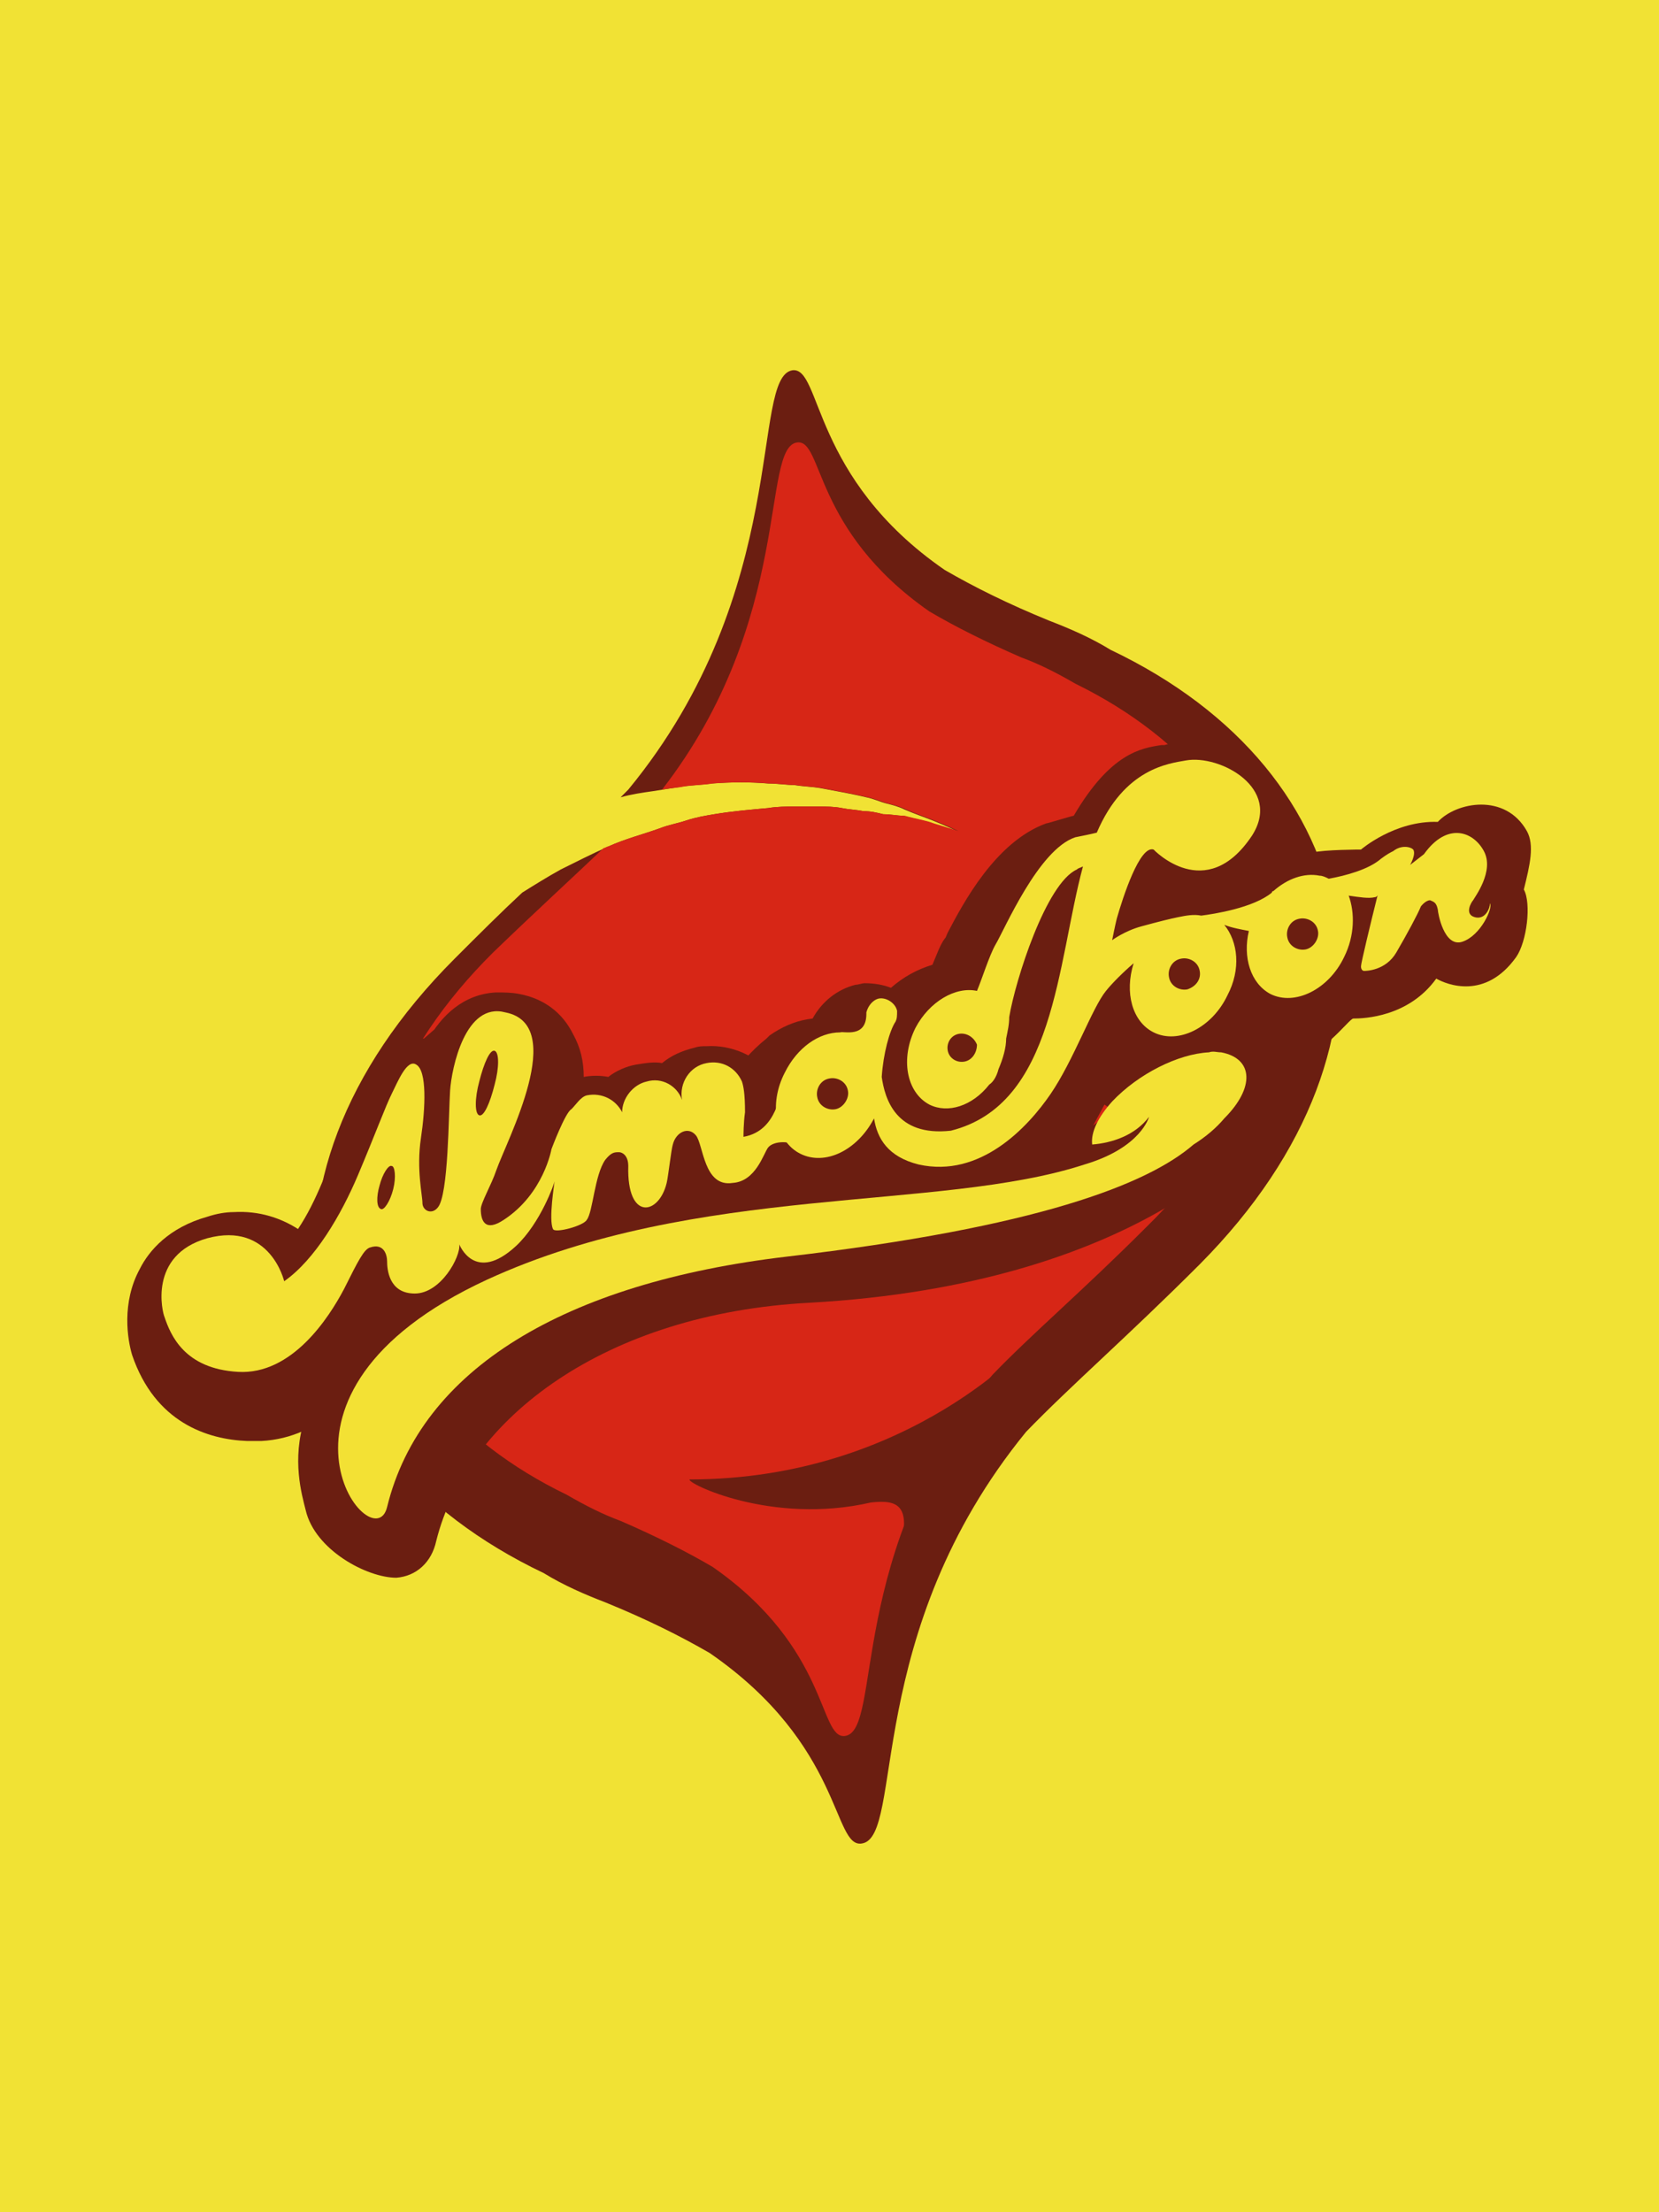 <?xml version="1.0" encoding="utf-8"?>
<!-- Generator: Adobe Illustrator 25.4.2, SVG Export Plug-In . SVG Version: 6.00 Build 0)  -->
<svg version="1.1" id="Layer_1" xmlns="http://www.w3.org/2000/svg" xmlns:xlink="http://www.w3.org/1999/xlink" x="0px" y="0px"
	 viewBox="0 0 108 144" style="enable-background:new 0 0 108 144;" xml:space="preserve">
<style type="text/css">
	.st0{fill:#F1E234;}
	.st1{fill:none;}
	.st2{fill:#6B1E11;}
	.st3{fill:#D72616;}
	.st4{fill:#F3E134;}
</style>
<rect class="st0" width="108" height="144"/>
<rect x="6" y="21" class="st1" width="96" height="101"/>
<g>
	<g>
		<g>
			<path class="st2" d="M72.3,42.3c-1.3-0.8-2.7-1.4-4-1.9c-2.7-1.1-4.9-2.2-6.8-3.3c-8.7-6-8-13.2-9.9-13
				c-2.8,0.4,0,14.3-10.7,27.3c-0.2,0.2-0.4,0.4-0.5,0.5c0.7-0.2,1.4-0.3,2.1-0.4c0.6-0.1,1.3-0.2,1.9-0.3c0.6-0.1,1.3-0.1,1.9-0.2
				c1.3-0.1,2.5-0.1,3.7,0c0.6,0,1.2,0.1,1.7,0.1c0.6,0.1,1.1,0.1,1.7,0.2c0.5,0.1,1.1,0.2,1.6,0.3c0.5,0.1,1,0.2,1.4,0.3
				c0.5,0.1,0.9,0.3,1.3,0.4c0.4,0.1,0.8,0.2,1.2,0.4c0.7,0.3,1.3,0.5,1.8,0.7c1,0.4,1.6,0.7,1.6,0.7s-0.6-0.2-1.6-0.5
				c-0.5-0.2-1.2-0.3-1.9-0.5C58.4,53.1,58,53,57.5,53c-0.4-0.1-0.8-0.2-1.3-0.2c-0.5-0.1-0.9-0.1-1.4-0.2c-0.5-0.1-1-0.1-1.5-0.1
				c-0.5,0-1.1,0-1.6,0c-0.5,0-1.1,0-1.7,0.1c-1.1,0.1-2.3,0.2-3.5,0.4c-0.6,0.1-1.2,0.2-1.8,0.4c-0.6,0.2-1.2,0.3-1.7,0.5
				c-1.1,0.4-2.3,0.7-3.4,1.2c-1.1,0.5-2.1,1-3.1,1.5c-0.9,0.5-1.7,1-2.5,1.5c-1.4,1.3-2.8,2.7-4.4,4.3c-14.6,14.6-11,32,5.8,40
				c1.3,0.8,2.7,1.4,4,1.9c2.7,1.1,4.9,2.2,6.8,3.3c8.7,6,8,12.7,9.9,12.4c2.8-0.4,0-13.7,10.7-26.8c2.9-3,6.6-6.2,11.3-10.9
				C92.6,67.7,89.1,50.3,72.3,42.3z"/>
			<path class="st3" d="M70,44.5c-1.2-0.7-2.4-1.3-3.5-1.7c-2.3-1-4.3-2-6-3c-7.6-5.3-6.9-11.2-8.6-11c-2.4,0.3-0.2,11.5-8.8,22.6
				c0.5-0.1,0.9-0.1,1.4-0.2c0.6-0.1,1.3-0.1,1.9-0.2c1.3-0.1,2.5-0.1,3.7,0c0.6,0,1.2,0.1,1.7,0.1c0.6,0.1,1.1,0.1,1.7,0.2
				c0.5,0.1,1.1,0.2,1.6,0.3c0.5,0.1,1,0.2,1.4,0.3c0.5,0.1,0.9,0.3,1.3,0.4c0.4,0.1,0.8,0.2,1.2,0.4c0.7,0.3,1.3,0.5,1.8,0.7
				c1,0.4,1.6,0.7,1.6,0.7s-0.6-0.2-1.6-0.5c-0.5-0.2-1.2-0.3-1.9-0.5C58.4,53.1,58,53,57.5,53c-0.4-0.1-0.8-0.2-1.3-0.2
				c-0.5-0.1-0.9-0.1-1.4-0.2c-0.5-0.1-1-0.1-1.5-0.1c-0.5,0-1.1,0-1.6,0c-0.5,0-1.1,0-1.7,0.1c-1.1,0.1-2.3,0.2-3.5,0.4
				c-0.6,0.1-1.2,0.2-1.8,0.4c-0.6,0.2-1.2,0.3-1.7,0.5c-1.1,0.4-2.3,0.7-3.4,1.2c-0.1,0-0.2,0.1-0.3,0.1c-2,1.9-4.4,4.1-7.2,6.8
				c-12.9,12.8-9.9,28.2,4.8,35.3c1.2,0.7,2.4,1.3,3.5,1.7c2.3,1,4.3,2,6,3c7.6,5.3,6.9,11.2,8.6,11c2.5-0.3,0-12.1,9.6-23.5
				c2.6-2.7,5.8-5.4,10-9.6C87.7,67.1,84.7,51.7,70,44.5z"/>
		</g>
		<path class="st2" d="M44.9,96.3c-0.3,0.2,5.3,3,11.8,1.5c1.8-0.2,2.7,0.2,1.8,3.4c-0.7,2.2,1.5-0.7,1.5-0.7l1.6-4.3l-0.6,0
			c0.7-0.4,1.5-0.8,2.3-1.3c3.9-2.6,3.9-7.7,3.9-7.7S59.3,96.3,44.9,96.3z"/>
	</g>
	<path class="st4" d="M36.3,74.1"/>
	<g>
		<g>
			<path class="st2" d="M95.3,61.7c-0.7-0.2-0.2-1-0.1-1.1c0.1-0.2,1.4-1.9,0.7-3.2c-0.7-1.3-2.5-1.9-3.9,0.2l-0.9,0.7
				c0,0,0.4-0.7,0.2-1c-0.2-0.2-0.8-0.3-1.3,0.1c-0.2,0.1-0.4,0.2-0.8,0.5c-0.8,0.7-2.3,1.1-3.4,1.3c-0.2-0.1-0.4-0.2-0.6-0.2
				c-1-0.2-2.1,0.2-3,1c0,0-0.1,0-0.1,0.1c-1.2,1-3.8,1.4-4.6,1.5c-0.5-0.1-1,0-1.5,0.1c-0.5,0.1-1.3,0.3-2.4,0.6
				c-1.1,0.3-1.9,0.9-1.9,0.9s0.2-1,0.3-1.4c0.4-1.4,1.5-4.5,2.4-4.2c0,0,4.3,3.1,6.4-1.2c1.6-3.4-2.1-5.3-4.3-4.9
				c-1.1,0.2-4,0.5-5.8,4.7c-0.4,0.1-0.9,0.2-1.4,0.3c-2.4,0.8-4.4,5.1-5,6.1c-0.4,0.7-0.9,2.3-1.2,3c-1.4-0.3-3.1,0.7-4,2.4
				c-1,2-0.6,4.2,0.9,5c1.2,0.6,2.8,0.1,3.9-1.3c0.3-0.2,0.5-0.6,0.6-1c0,0,0,0,0,0c0.3-0.7,0.5-1.4,0.5-2c0.1-0.5,0.2-0.9,0.2-1.4
				c0.4-2.4,2.1-7.8,4.1-8.7c0.1-0.1,0.2-0.1,0.4-0.2c-1.7,6.3-1.8,15.5-8.6,17.2c-3.6,0.4-4.3-2.1-4.5-3.6c0.1-1.5,0.5-3,0.9-3.6
				c0.1-0.2,0.1-0.4,0.1-0.7c-0.1-0.5-0.7-0.9-1.2-0.8c-0.4,0.1-0.7,0.5-0.8,0.9c0,0,0,0.1,0,0.1c0,1.6-1.5,1.1-1.7,1.2l0,0
				c-1.4,0-2.8,1-3.6,2.6c-1.1,2.1-0.6,4.5,1,5.3c1.6,0.8,3.7-0.2,4.8-2.3c0.2,1.3,0.9,2.5,2.9,3c4,0.9,7.1-2.4,8.6-4.6
				c1.5-2.2,2.7-5.6,3.6-6.7c0.4-0.5,1.1-1.2,1.8-1.8c-0.6,1.9-0.1,3.8,1.3,4.5c1.6,0.8,3.8-0.3,4.8-2.4c0.9-1.7,0.7-3.5-0.2-4.6
				c0.5,0.2,1.1,0.3,1.6,0.4c-0.4,1.7,0.1,3.4,1.4,4.1c1.6,0.8,3.8-0.3,4.8-2.4c0.7-1.4,0.8-2.9,0.3-4c0.7,0.1,1.3,0.2,1.7,0.1
				c0.1,0,0.2-0.1,0.2-0.2c-0.5,2-1.1,4.5-1.1,4.7c0,0.2,0.1,0.3,0.2,0.3c0.1,0,1.4,0,2.1-1.2c0.7-1.2,1.4-2.5,1.6-3
				c0,0,0.3-0.4,0.6-0.4c0.2,0.1,0.4,0.1,0.5,0.6c0,0.2,0.4,2.5,1.6,2.1c1.2-0.4,2-2.2,1.8-2.5C96.3,61.1,96,62,95.3,61.7z
				 M62.2,70.3c-0.5,0.1-1-0.2-1.1-0.7c-0.1-0.5,0.2-1,0.7-1.2c0.5-0.1,1,0.2,1.2,0.7C63.1,69.6,62.8,70.1,62.2,70.3z M53.6,74.3
				c-0.5,0.1-1.1-0.2-1.2-0.8c-0.1-0.5,0.2-1.1,0.8-1.2c0.5-0.1,1.1,0.2,1.2,0.8C54.5,73.6,54.1,74.1,53.6,74.3z M76.6,66.4
				c-0.5,0.1-1.1-0.2-1.2-0.8c-0.1-0.5,0.2-1.1,0.8-1.2c0.5-0.1,1.1,0.2,1.2,0.8C77.4,65.8,77.1,66.3,76.6,66.4z M84.2,63.8
				c-0.5,0.1-1.1-0.2-1.2-0.8c-0.1-0.5,0.2-1.1,0.8-1.2c0.5-0.1,1.1,0.2,1.2,0.8C85.1,63.2,84.8,63.7,84.2,63.8z"/>
			<path class="st2" d="M61,81.3c-0.9,0.1-1.7,0-2.6-0.2c-1.1-0.2-2-0.6-2.8-1.2c-0.9,0.5-1.8,0.8-2.8,0.8c-1,0.1-2.1-0.1-3-0.6
				c-1.7-0.8-2.8-2.4-3.2-4.4c-0.3-1.7,0-3.5,0.8-5.1c0.6-1.2,1.5-2.2,2.5-3l0.2-0.2l0.3-0.2c0.8-0.5,1.6-0.8,2.5-0.9
				c0.6-1.1,1.6-1.9,2.8-2.2c0.2,0,0.4-0.1,0.6-0.1c0.6,0,1.2,0.1,1.7,0.3c0.8-0.7,1.7-1.2,2.7-1.5c0.3-0.7,0.5-1.3,0.8-1.7
				c0.1-0.1,0.1-0.2,0.2-0.4c1-1.9,3.1-5.9,6.4-7.1c0.1,0,1.7-0.5,1.8-0.5c2.4-4.1,4.4-4.4,5.7-4.6l0.2,0c0.3-0.1,0.5-0.1,0.8-0.1
				c2.6-0.2,5.2,1.1,6.6,3.2c0.9,1.3,1.2,2.8,1,4.3c0.5,0,0.2,0.1,0.7,0.2c0,0,0.4-0.6,0.5-0.6c0.8-0.2,3.2-0.2,3.2-0.2
				s2.2-1.9,5-1.8c1.2-1.3,4.4-1.9,5.8,0.6c0.5,0.9,0.2,2.2-0.2,3.8c0.5,0.9,0.2,3.4-0.5,4.4c-2,2.8-4.5,1.8-5.2,1.4
				c-1.8,2.5-4.7,2.6-5.4,2.6c-0.3,0-2.1,2.7-4.8,3.2c-0.7,0.1-1.4,0.6-2,0.4l-2.7,2.5l0.2-0.4c-0.9,0.6-2,0.9-3.1,1
				c-1,0.1-2.1-0.1-3-0.6c-0.3-0.1-0.5-0.3-0.8-0.5c-0.6,1.1-1.2,2.3-1.9,3.4C66.9,80.2,63,81.2,61,81.3z M53.7,72.8
				c-0.2,0.1-0.4,0.4-0.5,0.7C53,73.8,53,74,52.9,74.2c0.1-0.1,0.3-0.3,0.4-0.6l0.4-0.7C53.7,72.9,53.7,72.9,53.7,72.8z M76.3,64.9
				L76,66c0,0.1-0.1,0.2-0.1,0.4c0.1-0.1,0.3-0.3,0.4-0.6c0.2-0.4,0.2-0.7,0.2-0.9L76.3,64.9C76.4,64.9,76.4,64.9,76.3,64.9z
				 M83.8,62.8l-0.2,0.8c0,0.1,0,0.1,0,0.2c0.1-0.1,0.3-0.3,0.4-0.6c0.1-0.3,0.2-0.5,0.2-0.7l-0.2,0.1C84,62.7,83.9,62.7,83.8,62.8z
				 M76.3,55.2c0.4,0.2,1,0.5,1.3,0.5c0,0,0.2-0.1,0.4-0.5c0-0.1,0-0.1,0.1-0.1c-0.2-0.2-0.6-0.3-0.9-0.3c-0.1,0-0.1,0-0.2,0
				c-0.3,0.1-0.6,0.1-0.9,0.2L76.3,55.2z"/>
		</g>
		<g>
			<path class="st2" d="M50.9,73c-0.3-0.1-0.3,2.6-2.5,3c0-0.1,0-0.9,0.1-1.6c0-1.2-0.1-1.6-0.2-1.9c-0.4-0.9-1.3-1.3-2.3-1.1
				c-1.1,0.2-1.8,1.2-1.5,2.3c-0.3-0.9-1.3-1.4-2.3-1.2c-0.9,0.2-1.5,1-1.5,2c-0.4-0.8-1.3-1.3-2.2-1.1c-0.4,0.1-0.7,0.6-1,0.8l0,0
				c-0.4,0.2-1.3,2.5-1.3,2.5s-0.5,2.9-3,4.5c-1.2,0.8-1.5,0.1-1.5-0.7c0-0.4,0.7-1.6,1-2.5c0.7-2,4.6-9.3,0.6-10.1
				c-2.6-0.7-3.4,3.5-3.5,5c-0.1,1.5-0.1,6.7-0.8,7.5c-0.4,0.5-1,0.2-1-0.3c0-0.5-0.4-2.1-0.1-4.1c0.3-2,0.4-4.3-0.2-4.7
				c-0.6-0.4-1.2,1.1-1.5,1.9c-0.3,0.8-1.1,2.6-2.2,5.2c-1.1,2.5-2.7,5.4-4.7,6.7c0,0-0.9-3.8-4.9-2.7c-3.8,1.1-2.8,4.8-2.8,5
				c0.4,1.2,1.3,3.3,4.7,3.5c3.4,0.2,5.8-3.4,6.7-5.3c0.9-1.7,1.3-2.6,1.6-2.7c0.9-0.3,1.1,0.5,1,0.9c0,0.5,0.1,2,1.8,2.1
				c1.7,0,2.9-2.3,2.9-3.1c0,0,1,2.5,3.6,0.1c1.6-1.5,2.4-4,2.4-4.1c0,0.1-0.4,2.4-0.1,3c0.1,0.3,1.9-0.2,2.2-0.6
				c0.4-0.5,0.5-2.9,1.2-3.8c0.3-0.3,0.5-0.4,0.7-0.4c0.2,0,0.6,0.2,0.6,0.9c-0.1,3.5,1.9,3.1,2.5,1.1c0.1-0.4,0.3-2.2,0.4-2.4
				c0.2-0.8,1-1.2,1.4-0.6c0.5,0.6,0.5,3.4,2.3,3.1c1.4-0.1,1.9-1.8,2.2-2.2c0.4-0.5,1.6-0.4,1.7-0.1C51.6,76.6,51.2,73.1,50.9,73z
				 M31.6,72.3c0.3-1.1,0.7-2,1-2c0.3,0.1,0.3,1,0,2.2c-0.3,1.1-0.7,2-1,2C31.3,74.5,31.3,73.5,31.6,72.3z M26,79.2
				c-0.2,0.8-0.6,1.3-0.8,1.3c-0.3-0.1-0.3-0.7-0.1-1.5c0.2-0.8,0.6-1.3,0.8-1.3C26.1,77.8,26.2,78.5,26,79.2z"/>
			<path class="st2" d="M17,93.8c-0.3,0-0.6,0-0.9,0c-2.6-0.1-6-1.2-7.5-5.6c-0.3-1-0.7-3.4,0.5-5.6c0.6-1.2,1.9-2.7,4.4-3.4
				c0.6-0.2,1.2-0.3,1.7-0.3c1.7-0.1,3.1,0.4,4.2,1.1c0.6-0.9,1.1-1.9,1.6-3.1l0.6-1.5c0.7-1.8,1.3-3,1.6-3.7l0.1-0.2
				c0.5-1.2,2-3.7,4.3-3.9l2.3-2l-2.1,2.2c0.9-1.7,2.4-3.1,4.5-3.2c0.5,0,1,0,1.5,0.1c1.6,0.3,2.8,1.2,3.5,2.6
				c0.5,0.9,0.7,1.8,0.7,2.8c0.5-0.1,1.1-0.1,1.6,0c0.5-0.4,1.2-0.7,1.8-0.8c0.6-0.1,1.2-0.2,1.7-0.1c0.6-0.5,1.3-0.8,2.1-1
				c0.3-0.1,0.5-0.1,0.8-0.1c1.6-0.1,3.2,0.6,4.2,1.8c0.1,0,0.3,0,0.4-0.1l0.5,0l0.5,0.2c2.3,0.6,2.5,2.7,2.8,6.2l0.9,7.6l-4.6-3.3
				c-0.7,0.7-1.6,1.3-2.9,1.4c-0.9,0.1-1.7,0-2.5-0.3c-0.5,0.7-1.1,1.2-1.8,1.5l-0.2,2l-1.7-1.7c-0.4,0-0.7-0.1-1.1-0.3
				c-1.3,1.4-3.7,1.6-3.8,1.6c-0.2,0-0.4,0-0.6,0c-0.1,0.1-0.2,0.1-0.2,0.2c-1.2,1.1-2.5,1.7-3.8,1.8c-0.2,0-0.4,0-0.6,0
				c-0.9,1.1-2.2,1.9-3.8,2c-0.1,0-0.3,0-0.4,0c-1,0-1.8-0.3-2.4-0.7C23.6,90.4,21,93.6,17,93.8z M14.4,86.3c0.3,0.8,0.6,1.3,2,1.3
				c0,0,0.1,0,0.1,0l-0.4-2c-0.2-0.6-0.5-0.6-0.6-0.6c-0.1,0-0.3,0-0.5,0.1C14.7,85.3,14.2,85.5,14.4,86.3z M46.9,73.1
				c0.2,0.1,0.4,0.3,0.6,0.5c0.1-0.2,0.1-0.4,0-0.6L46.9,73.1z"/>
		</g>
	</g>
	<g>
		<path class="st4" d="M96,59.7c-0.7-0.2-0.2-1-0.1-1.1c0.1-0.2,1.4-1.9,0.7-3.2c-0.7-1.3-2.4-1.9-3.9,0.2l-0.9,0.7
			c0,0,0.4-0.7,0.2-1c-0.2-0.2-0.8-0.3-1.3,0.1c-0.2,0.1-0.4,0.2-0.8,0.5c-0.8,0.7-2.3,1.1-3.4,1.3c-0.2-0.1-0.4-0.2-0.6-0.2
			c-1-0.2-2.1,0.2-3,1c0,0-0.1,0-0.1,0.1c-1.2,1-3.8,1.4-4.6,1.5c-0.5-0.1-1,0-1.5,0.1c-0.5,0.1-1.3,0.3-2.4,0.6
			c-1.1,0.3-1.9,0.9-1.9,0.9s0.2-1,0.3-1.4c0.4-1.4,1.5-4.8,2.4-4.5c0,0,3.4,3.6,6.4-0.9c2-3.1-2.1-5.3-4.3-4.9
			c-1.1,0.2-4,0.5-5.8,4.7c-0.4,0.1-0.9,0.2-1.4,0.3c-2.4,0.8-4.6,6-5.2,7c-0.4,0.7-0.9,2.3-1.2,3c-1.4-0.3-3.1,0.7-4,2.4
			c-1,2-0.6,4.2,0.9,5c1.2,0.6,2.8,0.1,3.9-1.3c0.3-0.2,0.5-0.6,0.6-1c0,0,0,0,0,0c0.3-0.7,0.5-1.4,0.5-2c0.1-0.5,0.2-0.9,0.2-1.4
			c0.4-2.4,2.4-8.7,4.4-9.6c0.1-0.1,0.2-0.1,0.4-0.2c-1.7,6.3-1.8,15.5-8.6,17.2c-3.6,0.4-4.3-2.1-4.5-3.5c0.1-1.5,0.5-3,0.9-3.6
			c0.1-0.2,0.1-0.4,0.1-0.7c-0.1-0.5-0.7-0.9-1.2-0.8c-0.4,0.1-0.7,0.5-0.8,0.9c0,0,0,0.1,0,0.1c0,1.6-1.5,1.1-1.7,1.2l0,0
			c-1.4,0-2.8,1-3.6,2.6c-1.1,2.1-0.6,4.5,1,5.3c1.6,0.8,3.7-0.2,4.8-2.3c0.2,1.3,0.9,2.5,2.9,3c4,0.9,7.1-2.4,8.6-4.6
			c1.5-2.2,2.7-5.6,3.6-6.7c0.4-0.5,1.1-1.2,1.8-1.8c-0.6,1.9-0.1,3.8,1.3,4.5c1.6,0.8,3.8-0.3,4.8-2.4c0.9-1.7,0.7-3.5-0.2-4.6
			c0.5,0.2,1.1,0.3,1.6,0.4c-0.4,1.7,0.1,3.4,1.4,4.1c1.6,0.8,3.8-0.3,4.8-2.4c0.7-1.4,0.7-2.9,0.3-4c0.7,0.1,1.3,0.2,1.7,0.1
			c0.1,0,0.2-0.1,0.2-0.2c-0.5,2-1.1,4.5-1.1,4.7c0,0.2,0.1,0.3,0.2,0.3c0.1,0,1.4,0,2.1-1.2c0.7-1.2,1.4-2.5,1.6-3
			c0,0,0.3-0.4,0.6-0.4c0.2,0.1,0.4,0.1,0.5,0.6c0,0.2,0.4,2.5,1.6,2.1c1.2-0.4,2-2.2,1.8-2.5C97,59.1,96.7,59.9,96,59.7z
			 M62.8,69.1c-0.5,0.1-1-0.2-1.1-0.7c-0.1-0.5,0.2-1,0.7-1.1c0.5-0.1,1,0.2,1.2,0.7C63.6,68.5,63.3,69,62.8,69.1z M54.4,72.2
			c-0.5,0.1-1.1-0.2-1.2-0.8c-0.1-0.5,0.2-1.1,0.8-1.2c0.5-0.1,1.1,0.2,1.2,0.8C55.3,71.5,54.9,72.1,54.4,72.2z M77.3,64.4
			c-0.5,0.1-1.1-0.2-1.2-0.8c-0.1-0.5,0.2-1.1,0.8-1.2c0.5-0.1,1.1,0.2,1.2,0.8C78.2,63.7,77.9,64.2,77.3,64.4z M85,61.8
			c-0.5,0.1-1.1-0.2-1.2-0.8c-0.1-0.5,0.2-1.1,0.8-1.2c0.5-0.1,1.1,0.2,1.2,0.8C85.9,61.1,85.5,61.7,85,61.8z"/>
		<path class="st4" d="M51,71c-0.3-0.1-0.3,2.6-2.6,3c0-0.1,0-0.9,0.1-1.6c0-1.2-0.1-1.7-0.2-2c-0.4-0.9-1.3-1.4-2.3-1.2
			c-1.1,0.2-1.8,1.3-1.6,2.4c-0.3-0.9-1.3-1.5-2.3-1.2c-0.9,0.2-1.6,1.1-1.6,2c-0.4-0.8-1.3-1.3-2.3-1.1c-0.4,0.1-0.7,0.6-1,0.9l0,0
			c-0.4,0.2-1.3,2.6-1.3,2.6s-0.5,2.9-3.1,4.6c-1.2,0.8-1.5,0.1-1.5-0.7c0-0.4,0.7-1.6,1-2.5c0.7-2,4.7-9.5,0.6-10.3
			c-2.6-0.7-3.5,3.6-3.6,5.1c-0.1,1.5-0.1,6.8-0.8,7.6c-0.4,0.5-1,0.2-1-0.3c0-0.5-0.4-2.2-0.1-4.2c0.3-2,0.4-4.4-0.3-4.8
			c-0.6-0.4-1.2,1.1-1.6,1.9c-0.4,0.8-1.1,2.7-2.2,5.3c-1.1,2.6-2.8,5.5-4.8,6.9c0,0-0.9-3.9-5-2.8c-3.9,1.1-2.9,4.9-2.8,5.1
			c0.4,1.2,1.3,3.4,4.8,3.6c3.5,0.2,5.9-3.5,6.9-5.4c0.9-1.8,1.3-2.6,1.7-2.7c0.9-0.3,1.1,0.5,1.1,0.9c0,0.5,0.1,2.1,1.8,2.1
			c1.7,0,3-2.4,2.9-3.2c0,0,1,2.6,3.7,0.1c1.6-1.5,2.5-4.1,2.5-4.2c0,0.1-0.4,2.5-0.1,3.1c0.1,0.3,2-0.2,2.2-0.6
			c0.4-0.5,0.5-2.9,1.2-3.9C39.8,75,40,75,40.3,75c0.2,0,0.6,0.2,0.6,0.9c-0.1,3.6,2,3.2,2.5,1.1c0.1-0.4,0.3-2.2,0.4-2.5
			c0.2-0.8,1-1.2,1.5-0.6c0.5,0.6,0.5,3.4,2.4,3.1c1.5-0.1,2-1.9,2.3-2.3c0.4-0.5,1.6-0.4,1.8-0.1C51.6,74.7,51.3,71.1,51,71z
			 M31.2,70.4c0.3-1.2,0.7-2.1,1-2c0.3,0.1,0.3,1.1,0,2.2c-0.3,1.2-0.7,2.1-1,2C30.9,72.5,30.9,71.5,31.2,70.4z M25.6,77.4
			c-0.2,0.8-0.6,1.4-0.8,1.3c-0.3-0.1-0.3-0.8-0.1-1.5c0.2-0.8,0.6-1.4,0.8-1.3C25.7,75.9,25.8,76.6,25.6,77.4z"/>
	</g>
	<g>
		<g>
			<g>
				<path class="st2" d="M72.9,73.5c0,0.7-0.1,6.6-21.2,9.2c-14.2,1.8-23.9,8.2-26,17.1c-0.9,3.7-9.4-6.9,6.8-14
					c18.9-8.3,32.6-4.3,38.8-11.1C73.3,72.6,72.9,72.8,72.9,73.5z"/>
				<path class="st2" d="M25.8,102.7c-1.9,0-5.3-1.8-5.9-4.4c-0.5-2-2.7-9.1,9.1-14.3c9.6-4.2,21.2-5.3,27.9-6.2
					c6.4-0.9,10.6-1.9,13.8-4.2c0.9-0.6,7.3-5.8,7.5-5.4c0.1,0.2,4.7-1.9,5.5-0.7c0.9,1.3-1.9,5.9-2.1,6.6c0,0-7.4,9.5-28.9,10.7
					c-13.3,0.7-22.3,7.5-24.3,15.5C28.1,101.7,27.1,102.6,25.8,102.7z M30.5,89.6c-3.9,2.5-4.8,5-5,6.4c0,0.2,0,0.3,0,0.5
					C26.6,93.9,28.3,91.6,30.5,89.6z"/>
			</g>
		</g>
		<path class="st4" d="M79.5,68.5c-0.3,0-0.5-0.1-0.8,0c-2,0.1-4.6,1.4-6.3,3.2c-0.9,1-1.4,2-1.3,2.8c1.3-0.1,2.8-0.6,3.7-1.8
			c0,0-0.5,2-4.2,3.1c-9.5,3.1-25.2,1.2-38.9,7.5c-16.2,7.5-7.4,18.5-6.5,14.8c2.2-9,11.6-14.6,26-16.3c16.3-1.9,23.5-4.7,26.5-7.3
			c0.8-0.5,1.5-1.1,2-1.7C81.7,70.8,81.6,68.9,79.5,68.5z"/>
	</g>
</g>
</svg>
